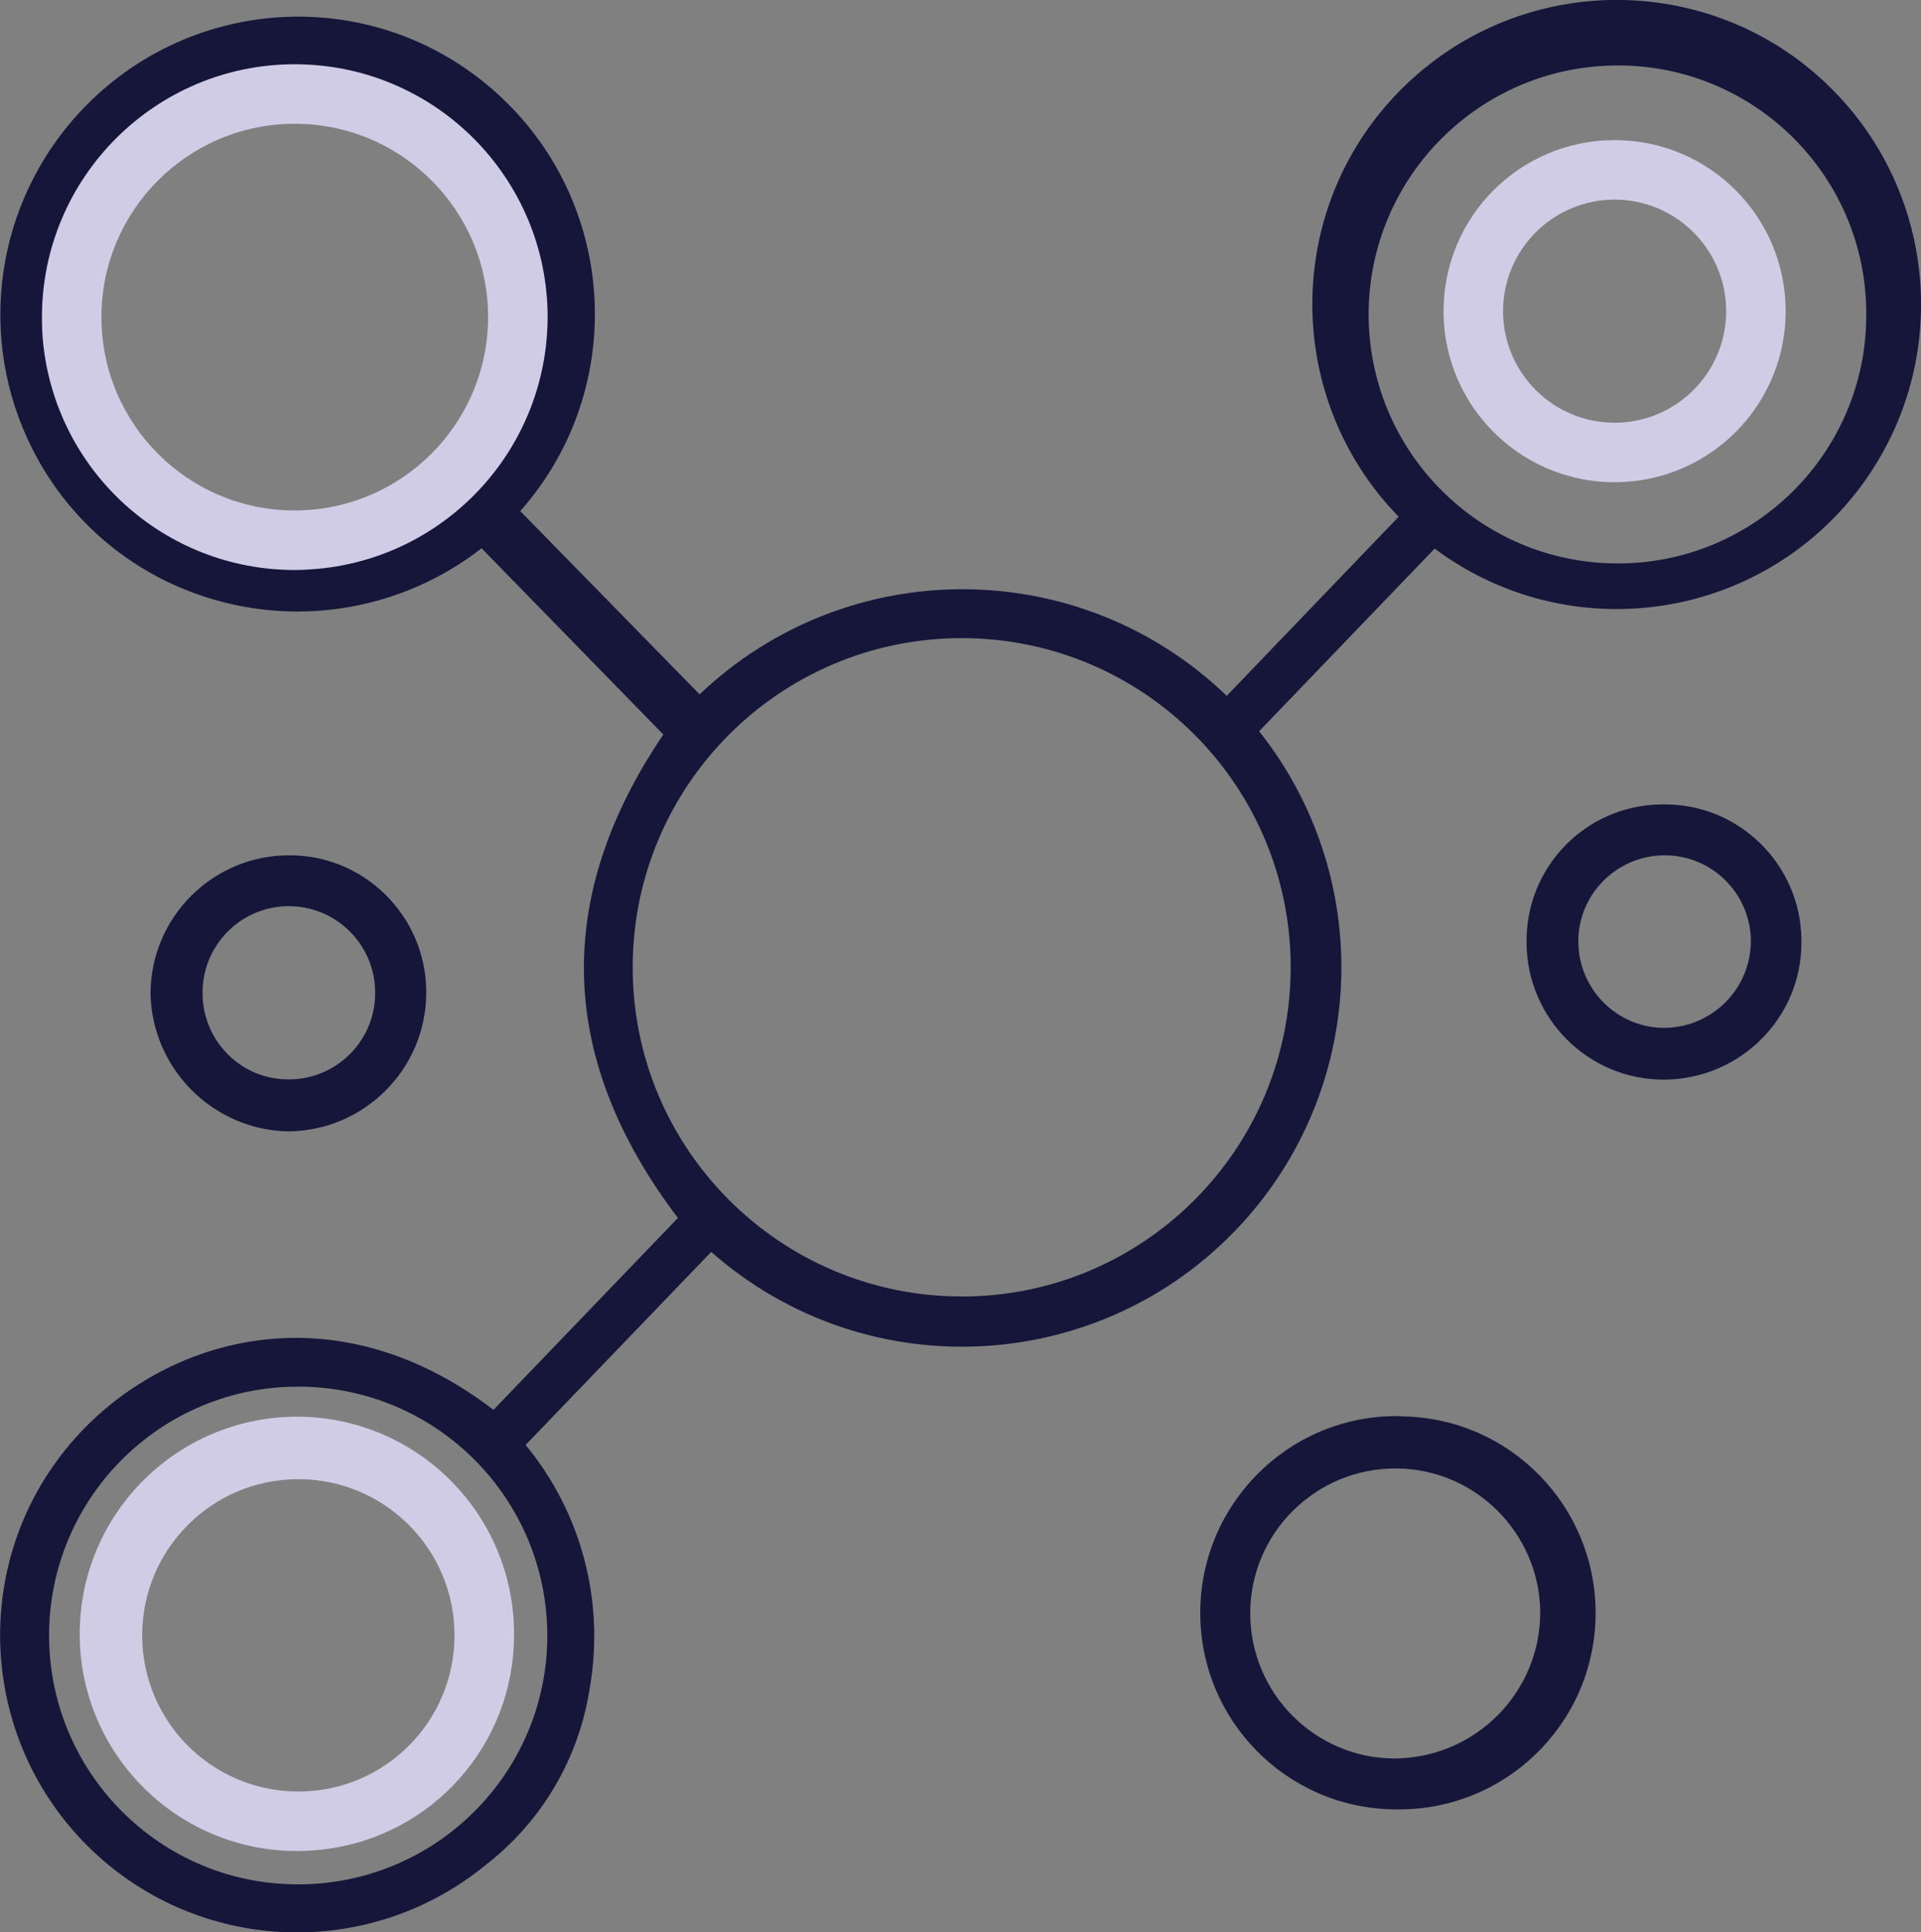 <?xml version="1.0" encoding="utf-8"?>
<!-- Generator: Adobe Illustrator 26.1.0, SVG Export Plug-In . SVG Version: 6.00 Build 0)  -->
<svg version="1.1" id="Layer_1" xmlns="http://www.w3.org/2000/svg" xmlns:xlink="http://www.w3.org/1999/xlink" x="0px" y="0px"
	 viewBox="0 0 64.58 64.95" style="enable-background:new 0 0 64.58 64.95;" xml:space="preserve">
<rect x="0" y="0" width="64.58" height="64.95" fill="#808080" stroke="none"/>
<style type="text/css">
	.st0{fill:#15163A;}
	.st1{fill:#D1CCE6;}
	.st2{fill:#FFFFFF;}
	.st3{fill:#DBD6EB;}
	.st4{fill:#261D4B;}
	.st5{fill:#3A2B3A;}
	.st6{fill:#3D2A3B;}
	.st7{fill:#DBD7EB;}
	.st8{fill:#3C2B3B;}
	.st9{fill:#261B4E;}
	.st10{fill:#D0C3E0;}
</style>
<g>
	<path id="Path_1578_00000101084935632600207860000013007636997586010015_" class="st0" d="M14.33,33.38v-0.06
		c-0.02-2.54-2.09-4.59-4.63-4.57c-2.56,0.01-4.64,2.09-4.64,4.66c0.06,2.52,2.09,4.56,4.61,4.62
		C12.24,38.02,14.32,35.94,14.33,33.38 M6.81,33.29c0.04-1.6,1.37-2.87,2.97-2.83s2.87,1.37,2.83,2.97v0.05
		c-0.05,1.6-1.4,2.86-3,2.8C8.01,36.24,6.76,34.89,6.81,33.29"/>
	<path id="Path_1579_00000047779442419861460430000018311130843160659084_" class="st0" d="M61.68,3.09
		C57.74-0.96,51.26-1.04,47.21,2.9s-4.13,10.42-0.19,14.47l0,0l-5.78,6.02c-4.94-4.76-12.75-4.78-17.72-0.05l-6.03-6.16
		c3.66-4.14,3.27-10.46-0.87-14.12S6.18-0.19,2.52,3.95c-2.82,3.19-3.31,7.81-1.23,11.52c1.23,2.2,3.25,3.85,5.66,4.61
		c3.16,1.01,6.62,0.39,9.24-1.65l6.11,6.26c-3.7,5.46-3.57,10.9,0.49,16.25l-6.2,6.45c-5.5-4.21-11.27-2.33-14.21,1.12
		C-1.19,52.7-0.68,59,3.52,62.58c3.67,3.12,9.05,3.17,12.78,0.13c1.89-1.45,3.15-3.57,3.52-5.93c0.52-2.92-0.26-5.92-2.15-8.21
		l6.24-6.49c5.28,4.66,13.34,4.15,18-1.13c4.08-4.63,4.26-11.53,0.42-16.37l5.9-6.14c4.53,3.38,10.94,2.45,14.32-2.08
		C65.56,12.32,65.19,6.7,61.68,3.09 M10,18.89c-4.61-0.01-8.34-3.75-8.33-8.36c0,0,0,0,0,0v-0.13C1.74,5.8,5.54,2.13,10.14,2.2
		c4.61,0.08,8.28,3.87,8.21,8.48C18.28,15.24,14.56,18.9,10,18.89 M18.4,55.01c-0.02,4.62-3.78,8.35-8.41,8.33l0,0
		c-4.61-0.01-8.34-3.76-8.34-8.37v-0.03c0.02-4.62,3.78-8.35,8.41-8.33S18.41,50.39,18.4,55.01L18.4,55.01 M43.39,32.53
		c-0.01,6.11-4.96,11.06-11.07,11.05l0,0l0,0c-6.11-0.01-11.06-4.97-11.05-11.08c0.01-6.11,4.97-11.06,11.08-11.05
		C38.46,21.46,43.4,26.42,43.39,32.53 M54.37,18.94c-4.62-0.01-8.36-3.76-8.36-8.38c0.01-4.62,3.76-8.36,8.38-8.36l0,0h0.04
		c4.61,0.02,8.33,3.77,8.31,8.38c0,0,0,0,0,0v0.01C62.74,15.21,58.99,18.95,54.37,18.94C54.37,18.94,54.37,18.94,54.37,18.94"/>
	<path id="Path_1580_00000110454701605373184580000013787722633234836369_" class="st0" d="M46.97,47.6
		c-3.65-0.01-6.61,2.95-6.62,6.6c-0.01,3.61,2.88,6.56,6.49,6.62h0.1c3.65,0.05,6.65-2.86,6.7-6.51c0.05-3.65-2.86-6.65-6.51-6.7
		C47.08,47.6,47.03,47.6,46.97,47.6 M51.78,54.17c0.01,2.72-2.18,4.92-4.9,4.94c-2.69-0.01-4.86-2.21-4.85-4.9
		c0.01-2.69,2.21-4.86,4.9-4.85C49.58,49.37,51.74,51.51,51.78,54.17z"/>
	<path id="Path_1581_00000168808364850222122390000018384059405059744164_" class="st0" d="M55.92,27.04h-0.1
		c-2.53,0.04-4.54,2.13-4.5,4.65c0.01,2.55,2.09,4.62,4.64,4.6s4.62-2.09,4.6-4.64V31.6C60.54,29.06,58.46,27.01,55.92,27.04
		C55.91,27.04,55.91,27.04,55.92,27.04 M55.97,34.55c-1.6,0.01-2.9-1.29-2.91-2.89c-0.01-1.6,1.29-2.9,2.89-2.91
		c1.58-0.01,2.88,1.26,2.91,2.84C58.88,33.21,57.58,34.53,55.97,34.55"/>
	<path id="Path_1587_00000106118049975550056050000010886606210437949089_" class="st1" d="M18.41,10.66c0-4.69-3.81-8.5-8.5-8.5
		s-8.5,3.81-8.5,8.5c0,0.29,0.01,0.58,0.04,0.87c0.45,4.34,4.1,7.63,8.46,7.63c0.26,0,0.52-0.02,0.78-0.04
		C15.06,18.71,18.4,15.05,18.41,10.66 M9.91,17.16c-3.59,0-6.5-2.91-6.5-6.5s2.91-6.5,6.5-6.5s6.5,2.91,6.5,6.5
		C16.4,14.25,13.5,17.15,9.91,17.16"/>
	<path id="Path_1588_00000109729105081336913680000016711108228869723804_" class="st2" d="M2.85,55.91
		c0.42,3.21,2.92,5.75,6.12,6.23C5.77,61.66,3.27,59.12,2.85,55.91"/>
	<path id="Path_1593_00000016790860414265721630000013758419865785983146_" class="st1" d="M17.28,54.97
		c0.03-4.03-3.22-7.32-7.25-7.35C6,47.6,2.71,50.84,2.68,54.87c-0.03,4.03,3.22,7.32,7.25,7.35c0.33,0,0.66-0.02,0.98-0.06
		C14.54,61.72,17.28,58.63,17.28,54.97 M10.03,60.22c-2.9,0-5.25-2.35-5.25-5.25s2.35-5.25,5.25-5.25s5.25,2.35,5.25,5.25l0,0
		C15.28,57.87,12.93,60.22,10.03,60.22"/>
	<path id="Path_1599_00000162349108474090673120000002945046124699039663_" class="st1" d="M60.03,10.46c0-3.18-2.57-5.75-5.75-5.75
		s-5.75,2.57-5.75,5.75c0,0.21,0.01,0.41,0.03,0.61c0.29,2.7,2.43,4.83,5.13,5.11c0.39,0.04,0.78,0.04,1.17,0
		C57.8,15.88,60.03,13.41,60.03,10.46 M54.28,14.21c-2.07,0-3.75-1.68-3.75-3.75s1.68-3.75,3.75-3.75s3.75,1.68,3.75,3.75
		C58.03,12.53,56.35,14.21,54.28,14.21"/>
</g>
</svg>
